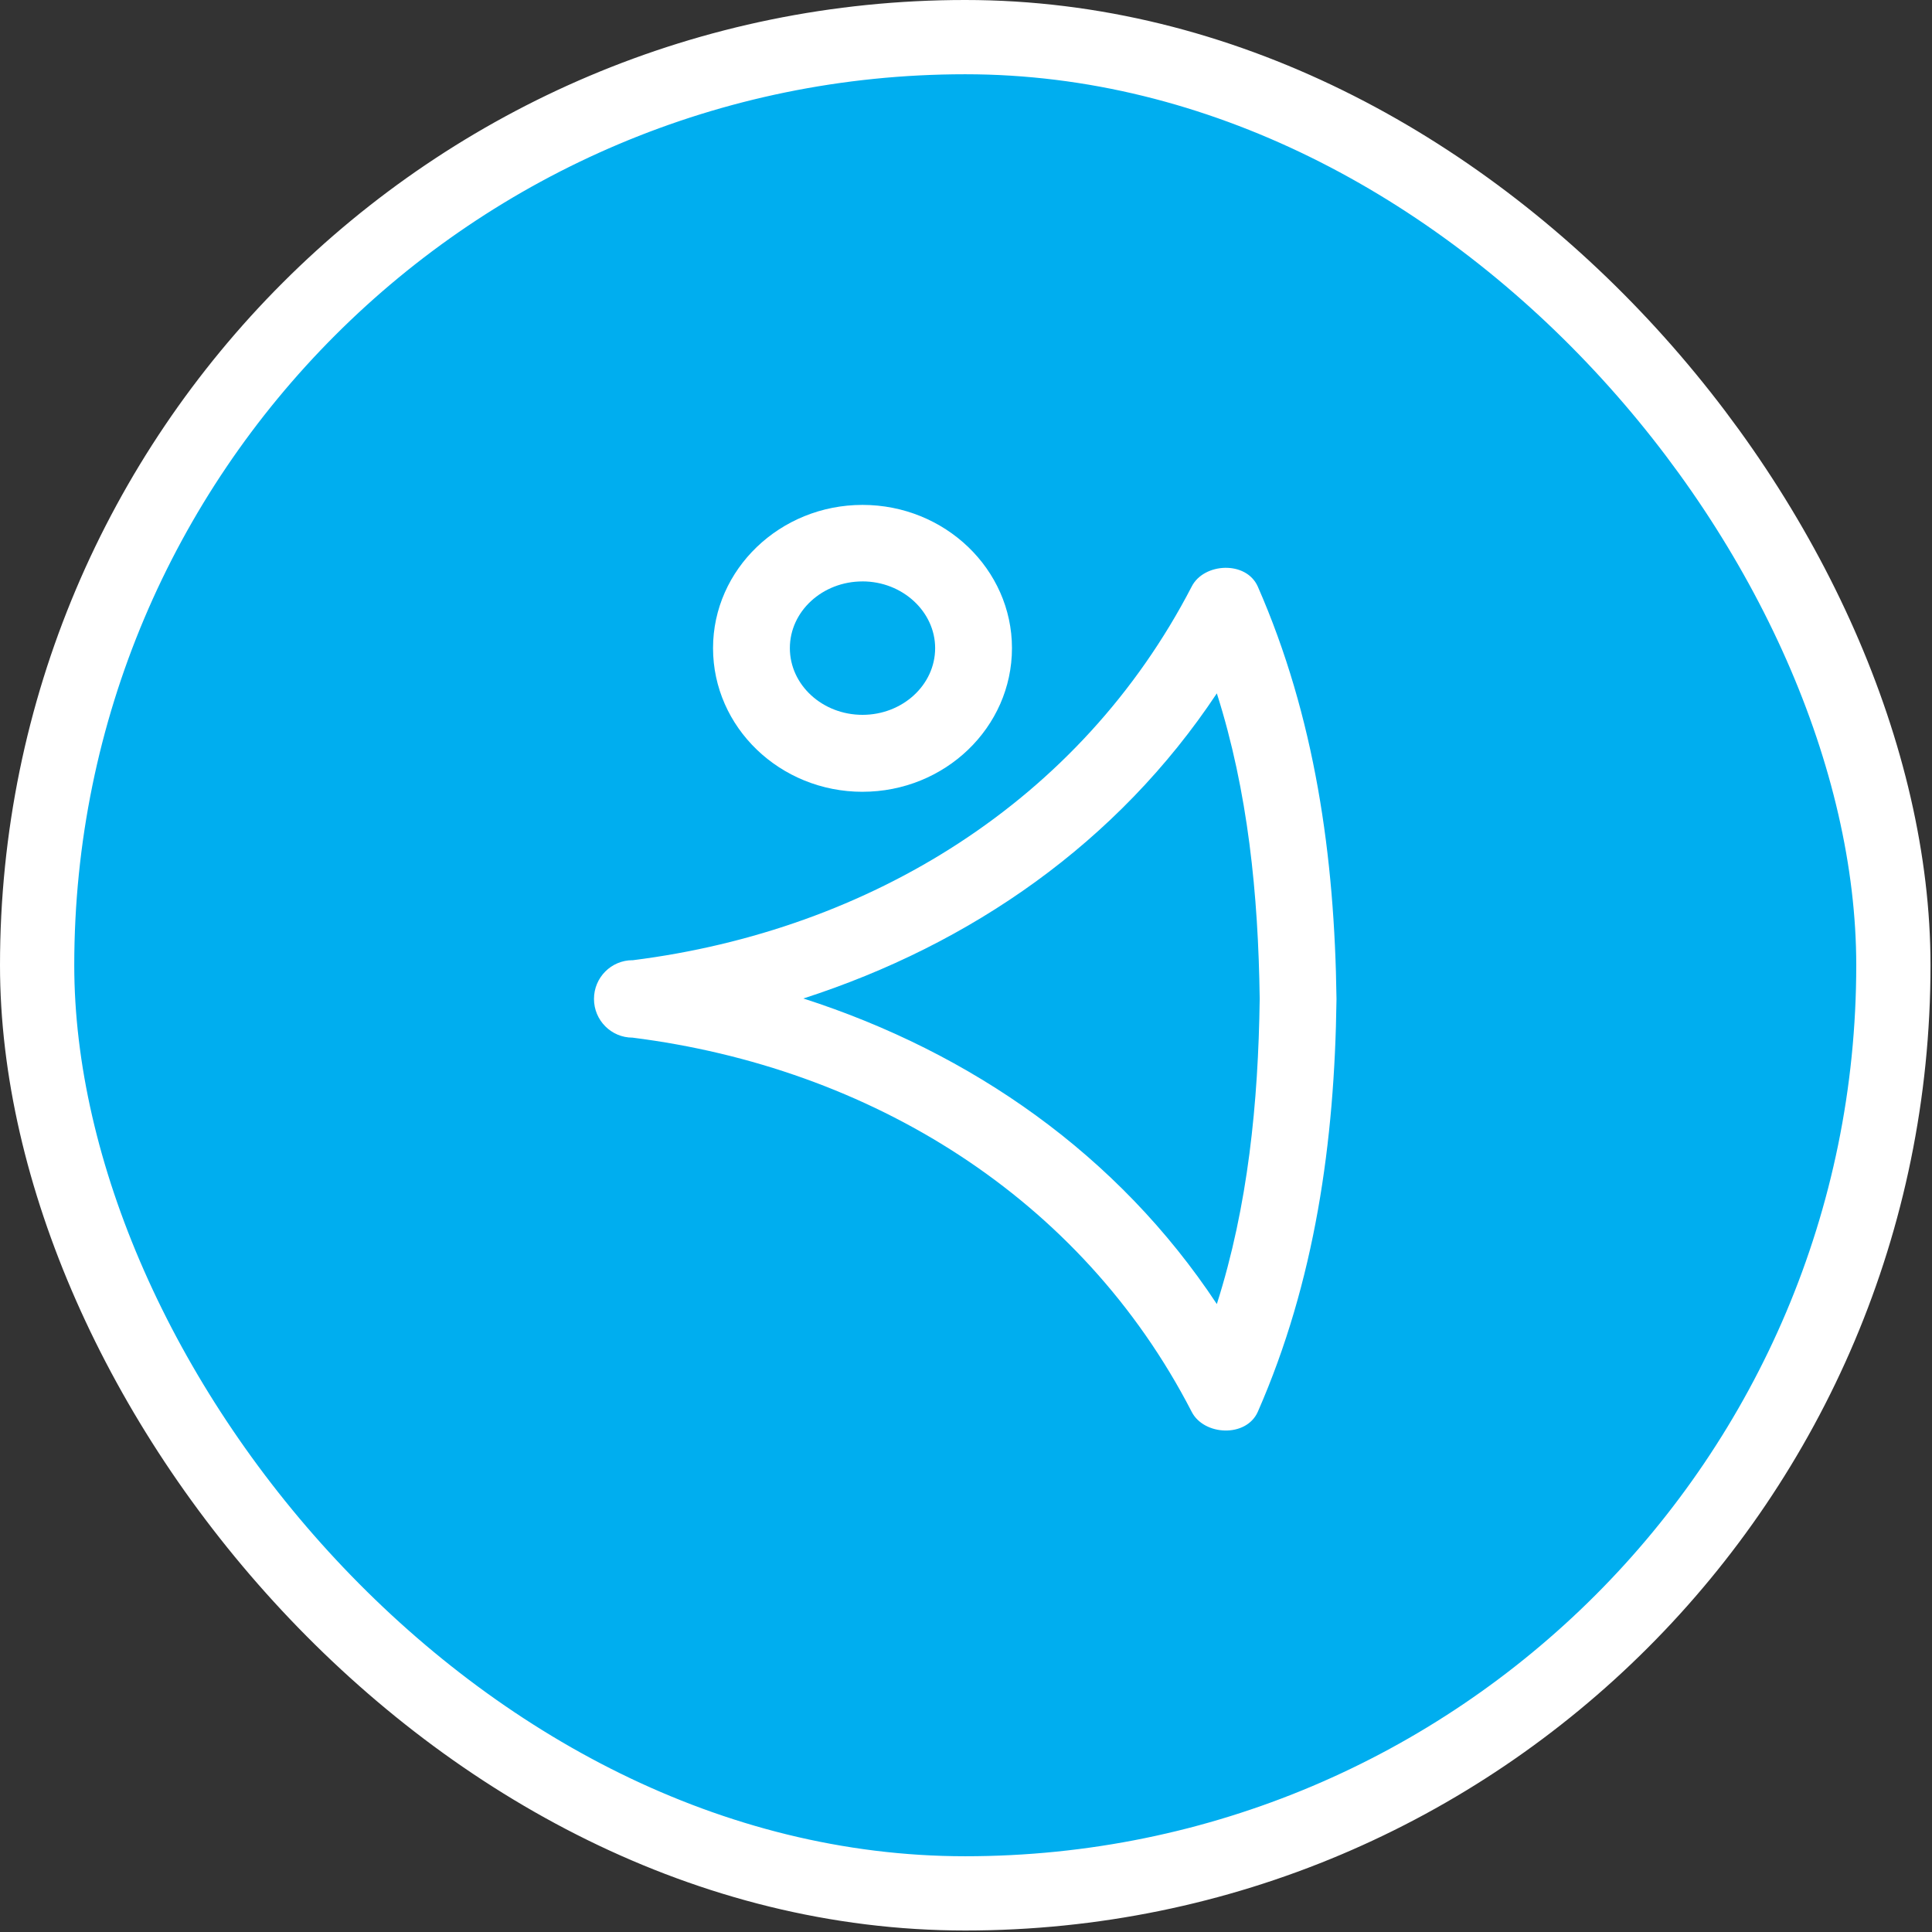 <svg width="101" height="101" viewBox="0 0 101 101" fill="none" xmlns="http://www.w3.org/2000/svg">
<rect x="0" y="0" width="101" height="101" fill="#333333" stroke="none"/>
<rect x="1.941" y="1.941" width="97.04" height="97.04" rx="48.52" fill="#00AEEF"/>
<rect x="1.941" y="1.941" width="97.04" height="97.04" rx="48.52" stroke="white" stroke-width="3.882"/>
<path d="M45.09 41.393C40.781 41.393 37.276 38.028 37.276 33.882C37.276 29.76 40.782 26.395 45.09 26.395C49.398 26.395 52.903 29.76 52.903 33.882C52.903 38.028 49.398 41.392 45.09 41.392V41.393ZM45.09 30.395C42.995 30.395 41.292 31.955 41.292 33.882C41.292 35.808 42.995 37.37 45.09 37.37C47.182 37.37 48.887 35.808 48.887 33.882C48.887 31.98 47.184 30.394 45.089 30.394L45.09 30.395Z" fill="white"/>
<path d="M69.868 52.198C69.771 44.784 68.749 37.491 65.754 30.663C65.146 29.297 62.931 29.419 62.299 30.663C56.48 41.906 45.454 48.637 33.089 50.197H33.065C31.953 50.197 31.052 51.103 31.052 52.221C31.052 53.339 31.953 54.245 33.065 54.245C45.455 55.806 56.505 62.562 62.298 73.805C62.931 75.049 65.146 75.171 65.755 73.805C68.749 66.976 69.771 59.684 69.868 52.27V52.198ZM65.853 52.246C65.78 57.637 65.244 63.05 63.613 68.173C58.452 60.368 50.785 55.027 41.998 52.198C50.761 49.369 58.429 44.052 63.613 36.247C65.244 41.369 65.78 46.783 65.853 52.174V52.246Z" fill="white"/>
</svg>
